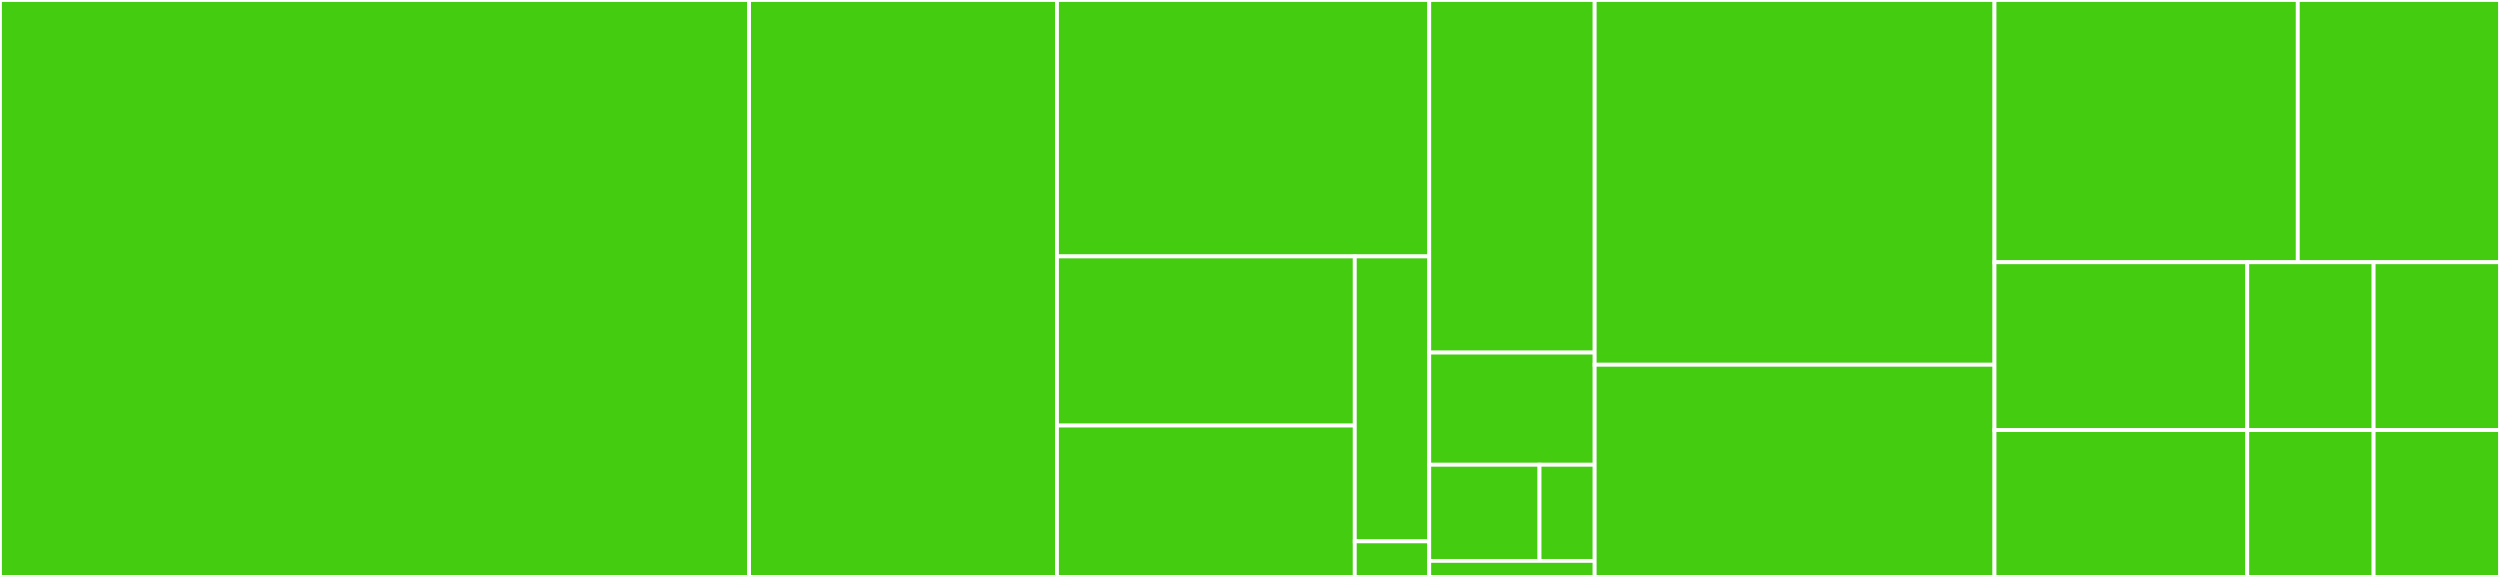 <svg baseProfile="full" width="650" height="150" viewBox="0 0 650 150" version="1.1"
xmlns="http://www.w3.org/2000/svg" xmlns:ev="http://www.w3.org/2001/xml-events"
xmlns:xlink="http://www.w3.org/1999/xlink">

<rect x="0" y="0" width="650" height="150" fill="#333333" stroke="none"/>

<style>rect.s{mask:url(#mask);}</style>
<defs>
  <pattern id="white" width="4" height="4" patternUnits="userSpaceOnUse" patternTransform="rotate(45)">
    <rect width="2" height="2" transform="translate(0,0)" fill="white"></rect>
  </pattern>
  <mask id="mask">
    <rect x="0" y="0" width="100%" height="100%" fill="url(#white)"></rect>
  </mask>
</defs>

<rect x="0" y="0" width="194.761" height="150.0" fill="#4c1" stroke="white" stroke-width="1" class=" tooltipped" data-content="auth_web/controllers/auth_controller.ex"><title>auth_web/controllers/auth_controller.ex</title></rect>
<rect x="194.761" y="0" width="80.055" height="150.0" fill="#4c1" stroke="white" stroke-width="1" class=" tooltipped" data-content="auth_web/controllers/role_controller.ex"><title>auth_web/controllers/role_controller.ex</title></rect>
<rect x="274.816" y="0" width="96.783" height="66.667" fill="#4c1" stroke="white" stroke-width="1" class=" tooltipped" data-content="auth_web/controllers/app_controller.ex"><title>auth_web/controllers/app_controller.ex</title></rect>
<rect x="274.816" y="66.667" width="77.426" height="43.981" fill="#4c1" stroke="white" stroke-width="1" class=" tooltipped" data-content="auth_web/controllers/permission_controller.ex"><title>auth_web/controllers/permission_controller.ex</title></rect>
<rect x="274.816" y="110.648" width="77.426" height="39.352" fill="#4c1" stroke="white" stroke-width="1" class=" tooltipped" data-content="auth_web/controllers/api_controller.ex"><title>auth_web/controllers/api_controller.ex</title></rect>
<rect x="352.243" y="66.667" width="19.357" height="74.074" fill="#4c1" stroke="white" stroke-width="1" class=" tooltipped" data-content="auth_web/controllers/people_controller.ex"><title>auth_web/controllers/people_controller.ex</title></rect>
<rect x="352.243" y="140.741" width="19.357" height="9.259" fill="#4c1" stroke="white" stroke-width="1" class=" tooltipped" data-content="auth_web/controllers/ping_controller.ex"><title>auth_web/controllers/ping_controller.ex</title></rect>
<rect x="371.599" y="0" width="43.015" height="91.667" fill="#4c1" stroke="white" stroke-width="1" class=" tooltipped" data-content="auth_web/router.ex"><title>auth_web/router.ex</title></rect>
<rect x="371.599" y="91.667" width="43.015" height="29.167" fill="#4c1" stroke="white" stroke-width="1" class=" tooltipped" data-content="auth_web/views/people_view.ex"><title>auth_web/views/people_view.ex</title></rect>
<rect x="371.599" y="120.833" width="28.676" height="25" fill="#4c1" stroke="white" stroke-width="1" class=" tooltipped" data-content="auth_web/views/error_view.ex"><title>auth_web/views/error_view.ex</title></rect>
<rect x="400.276" y="120.833" width="14.338" height="25" fill="#4c1" stroke="white" stroke-width="1" class=" tooltipped" data-content="auth_web/views/role_view.ex"><title>auth_web/views/role_view.ex</title></rect>
<rect x="371.599" y="145.833" width="43.015" height="4.167" fill="#4c1" stroke="white" stroke-width="1" class=" tooltipped" data-content="auth_web/plugs/is_owner.ex"><title>auth_web/plugs/is_owner.ex</title></rect>
<rect x="414.614" y="0" width="103.952" height="94.828" fill="#4c1" stroke="white" stroke-width="1" class=" tooltipped" data-content="auth/person.ex"><title>auth/person.ex</title></rect>
<rect x="414.614" y="94.828" width="103.952" height="55.172" fill="#4c1" stroke="white" stroke-width="1" class=" tooltipped" data-content="auth/log.ex"><title>auth/log.ex</title></rect>
<rect x="518.566" y="0" width="78.86" height="68.182" fill="#4c1" stroke="white" stroke-width="1" class=" tooltipped" data-content="auth/role.ex"><title>auth/role.ex</title></rect>
<rect x="597.426" y="0" width="52.574" height="68.182" fill="#4c1" stroke="white" stroke-width="1" class=" tooltipped" data-content="auth/user_agent.ex"><title>auth/user_agent.ex</title></rect>
<rect x="518.566" y="68.182" width="65.717" height="43.636" fill="#4c1" stroke="white" stroke-width="1" class=" tooltipped" data-content="auth/app.ex"><title>auth/app.ex</title></rect>
<rect x="518.566" y="111.818" width="65.717" height="38.182" fill="#4c1" stroke="white" stroke-width="1" class=" tooltipped" data-content="auth/apikey.ex"><title>auth/apikey.ex</title></rect>
<rect x="584.283" y="68.182" width="32.858" height="43.636" fill="#4c1" stroke="white" stroke-width="1" class=" tooltipped" data-content="auth/permission.ex"><title>auth/permission.ex</title></rect>
<rect x="617.142" y="68.182" width="32.858" height="43.636" fill="#4c1" stroke="white" stroke-width="1" class=" tooltipped" data-content="auth/people_roles.ex"><title>auth/people_roles.ex</title></rect>
<rect x="584.283" y="111.818" width="32.858" height="38.182" fill="#4c1" stroke="white" stroke-width="1" class=" tooltipped" data-content="auth/email.ex"><title>auth/email.ex</title></rect>
<rect x="617.142" y="111.818" width="32.858" height="38.182" fill="#4c1" stroke="white" stroke-width="1" class=" tooltipped" data-content="auth/status.ex"><title>auth/status.ex</title></rect>
</svg>